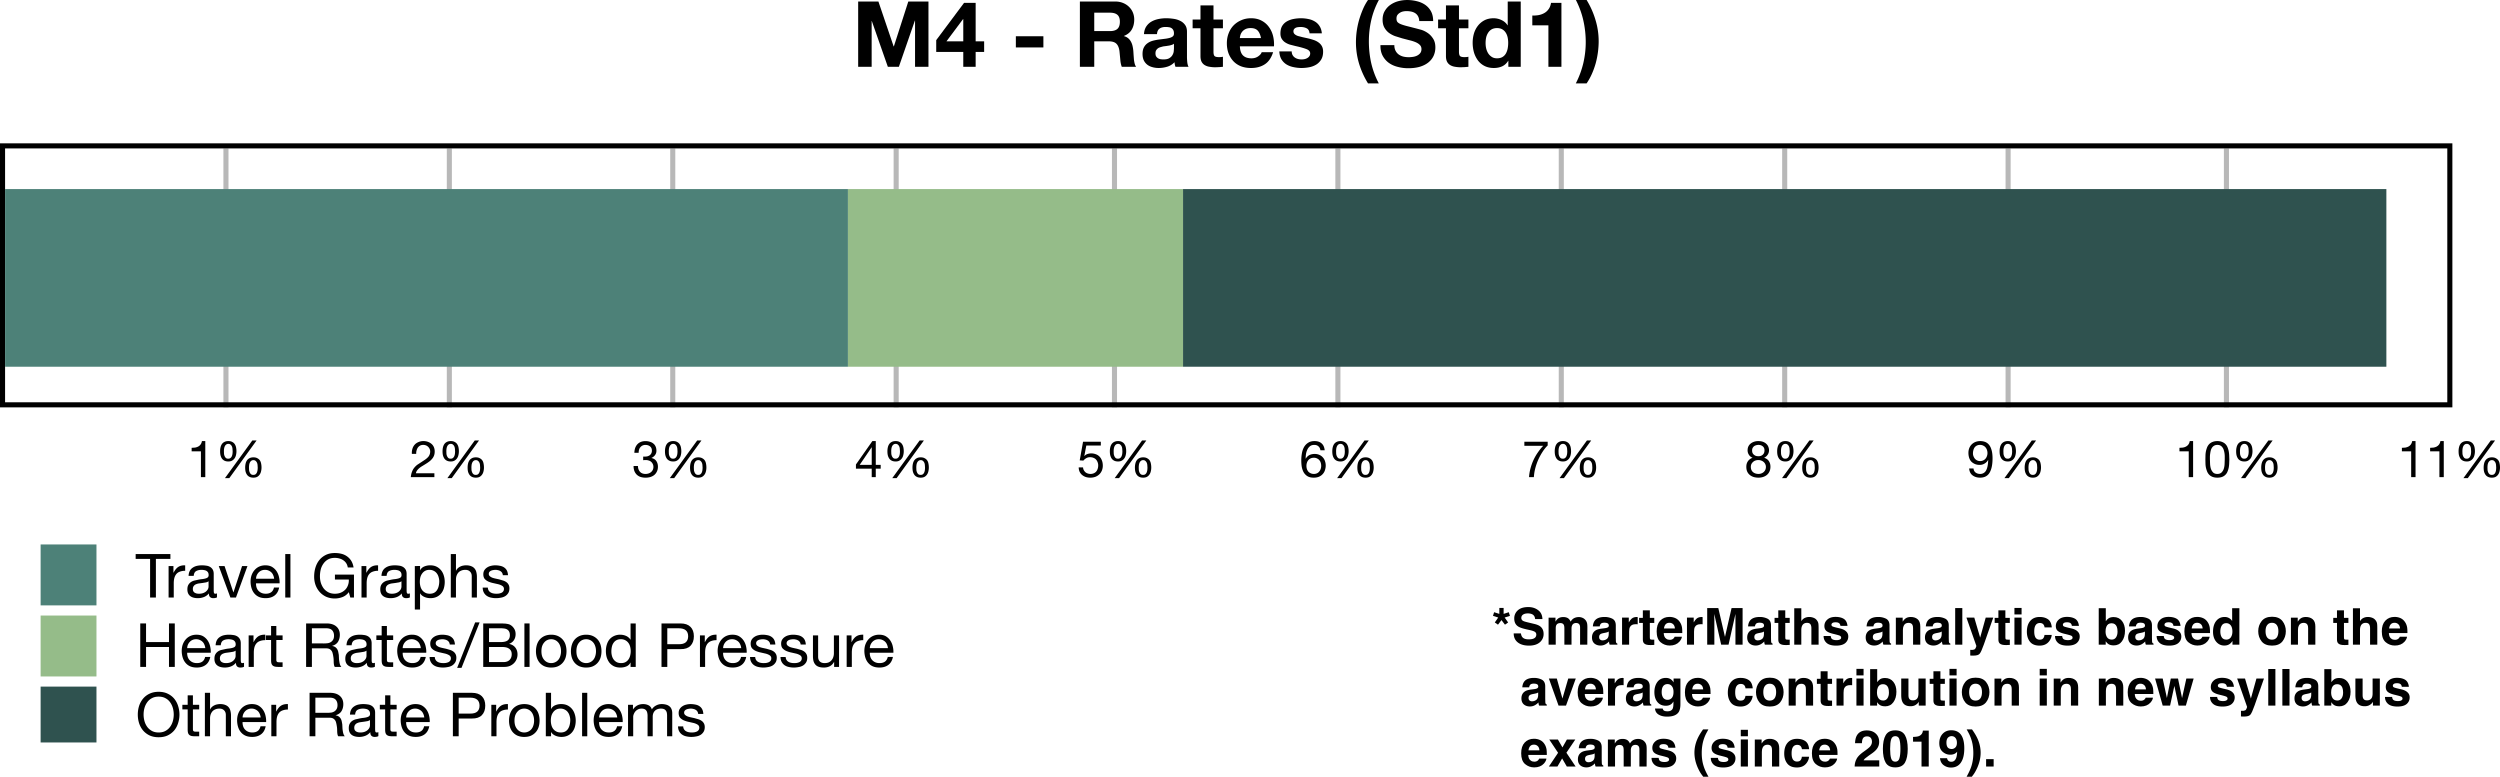 <svg xmlns="http://www.w3.org/2000/svg" width="656.507" height="203.979" viewBox="0 0 492.38 152.984" xmlns:v="https://vecta.io/nano"><style><![CDATA[.B{clip-rule:nonzero}.C{fill-rule:nonzero}.D{fill-opacity:1}]]></style><defs><path d="M2.875-7.609V0h1.141v-7.609h2.859v-.953H.031v.953zm0 0" id="A"/><path d="M6.266-.031c-.18.102-.422.156-.734.156-.262 0-.469-.074-.625-.219s-.234-.383-.234-.719c-.281.336-.609.574-.984.719S2.91.125 2.484.125c-.281 0-.547-.031-.797-.094s-.469-.16-.656-.297S.695-.578.594-.797.438-1.281.438-1.594c0-.352.055-.641.172-.859A1.65 1.65 0 0 1 1.078-3c.195-.145.422-.254.672-.328l.781-.172c.281-.062.547-.102.797-.125.25-.031.469-.07.656-.125.195-.051.352-.125.469-.219.113-.102.172-.254.172-.453 0-.219-.043-.395-.125-.531a.93.93 0 0 0-.328-.312 1.43 1.43 0 0 0-.453-.141c-.156-.031-.32-.047-.484-.047-.43 0-.789.086-1.078.25-.281.168-.437.48-.469.938H.672c.02-.383.098-.707.234-.969a1.7 1.7 0 0 1 .578-.641c.238-.164.508-.285.813-.359.313-.07.645-.109 1-.109a5.82 5.82 0 0 1 .828.063c.281.031.531.109.75.234.227.125.41.305.547.531.133.219.203.512.203.875v3.188c0 .242.016.418.047.531s.125.172.281.172c.082 0 .188-.02.313-.062zM4.609-3.203a1.38 1.38 0 0 1-.5.219l-.656.109-.703.094a2.33 2.33 0 0 0-.625.172c-.18.074-.324.188-.437.344-.117.148-.172.344-.172.594 0 .168.031.313.094.438.07.117.16.211.266.281a1.8 1.8 0 0 0 .375.156c.145.031.301.047.469.047.332 0 .617-.047.859-.141s.43-.207.578-.344c.156-.145.27-.297.344-.453a1.2 1.2 0 0 0 .109-.469zm0 0" id="B"/><path d="M.797-8.562V0h1.031v-.828h.016c.113.188.254.344.422.469.164.117.336.211.516.281a2.75 2.75 0 0 0 .563.156c.188.031.359.047.516.047.469 0 .879-.086 1.234-.25a2.53 2.53 0 0 0 .891-.687c.238-.289.414-.629.531-1.016.113-.395.172-.812.172-1.25 0-.445-.062-.863-.187-1.25-.117-.395-.293-.738-.531-1.031a2.71 2.71 0 0 0-.891-.719c-.355-.176-.773-.266-1.25-.266a2.97 2.97 0 0 0-1.187.234c-.367.156-.633.406-.797.75h-.016v-3.203zm4.813 5.406c0 .305-.039.602-.109.891-.062.281-.168.539-.312.766-.137.23-.324.414-.562.547s-.531.203-.875.203c-.355 0-.656-.066-.906-.203a1.79 1.79 0 0 1-.609-.516c-.156-.219-.273-.469-.344-.75-.074-.289-.109-.586-.109-.891 0-.289.031-.57.094-.844.07-.281.188-.531.344-.75a1.77 1.77 0 0 1 .594-.547c.238-.133.531-.203.875-.203.32 0 .602.07.844.203a1.63 1.63 0 0 1 .609.516c.156.211.27.453.344.734a2.92 2.92 0 0 1 .125.844zm0 0" id="C"/><path d="M.828-8.562V0h1.016v-8.562zm0 0" id="D"/><path d="M5.078-3.703H1.516a1.93 1.93 0 0 1 .141-.672c.094-.207.211-.391.359-.547a1.71 1.71 0 0 1 .547-.391 1.8 1.8 0 0 1 .719-.141c.258 0 .492.047.703.141.219.094.406.219.563.375s.273.344.359.563c.094.211.148.434.172.672zm.984 1.734H5.047c-.086.406-.266.715-.547.922-.273.199-.625.297-1.062.297-.336 0-.625-.055-.875-.172a1.83 1.83 0 0 1-.609-.453c-.156-.187-.273-.398-.344-.641a2.36 2.36 0 0 1-.094-.781h4.641a4.37 4.37 0 0 0-.109-1.187 3.39 3.39 0 0 0-.453-1.141c-.219-.352-.512-.645-.875-.875s-.824-.344-1.375-.344c-.418 0-.809.078-1.172.234a2.66 2.66 0 0 0-.922.672c-.262.293-.465.637-.609 1.031-.137.387-.203.813-.203 1.281.008.48.078.918.203 1.313s.313.742.563 1.031a2.49 2.49 0 0 0 .906.672c.363.156.797.234 1.297.234.707 0 1.289-.172 1.75-.516.469-.352.77-.879.906-1.578zm0 0" id="E"/><path d="M.734-6.203V0H1.75v-2.766c0-.395.035-.742.109-1.047.082-.312.211-.578.391-.797a1.55 1.55 0 0 1 .703-.484A2.88 2.88 0 0 1 4-5.266v-1.078c-.555-.02-1.012.09-1.375.328-.355.242-.656.617-.906 1.125h-.031v-1.312zm0 0" id="F"/><path d="M3.563 0l2.266-6.203H4.766L3.078-1.031h-.031L1.313-6.203H.172L2.469 0zm0 0" id="G"/><path d="M7.344-1.062L7.641 0h.719v-4.516h-3.75v.969h2.734c.02.387-.031.75-.156 1.094-.117.344-.293.641-.531.891a2.61 2.61 0 0 1-.875.594c-.344.148-.742.219-1.187.219-.48 0-.902-.094-1.266-.281s-.672-.437-.922-.75c-.242-.32-.43-.687-.562-1.094a4.47 4.47 0 0 1-.187-1.297 5.72 5.72 0 0 1 .156-1.344 3.41 3.41 0 0 1 .531-1.156A2.75 2.75 0 0 1 3.25-7.5c.375-.207.82-.312 1.344-.312.32 0 .625.043.906.125.281.074.531.188.75.344a1.99 1.99 0 0 1 .578.578c.156.23.258.512.313.844h1.141c-.086-.508-.234-.941-.453-1.297a3.06 3.06 0 0 0-.812-.875 3.18 3.18 0 0 0-1.109-.516c-.406-.102-.844-.156-1.312-.156-.68 0-1.273.125-1.781.375s-.937.59-1.281 1.016c-.336.418-.59.914-.766 1.484-.168.563-.25 1.156-.25 1.781A4.88 4.88 0 0 0 .781-2.5c.188.523.457.984.813 1.391.352.398.781.715 1.281.953a4.18 4.18 0 0 0 1.719.344c.508 0 1.008-.094 1.5-.281.5-.195.914-.52 1.25-.969zm0 0" id="H"/><path d="M.797-6.203v8.563h1.031V-.828h.016c.113.188.254.344.422.469.164.117.336.211.516.281a2.75 2.75 0 0 0 .563.156c.188.031.359.047.516.047.469 0 .879-.086 1.234-.25a2.53 2.53 0 0 0 .891-.687c.238-.289.414-.629.531-1.016.113-.395.172-.812.172-1.25 0-.445-.062-.863-.187-1.25-.117-.395-.293-.738-.531-1.031a2.71 2.71 0 0 0-.891-.719c-.355-.176-.773-.266-1.25-.266a2.97 2.97 0 0 0-1.187.234c-.367.156-.633.406-.797.75h-.016v-.844zm4.813 3.047c0 .305-.039.602-.109.891-.062.281-.168.539-.312.766-.137.23-.324.414-.562.547s-.531.203-.875.203c-.355 0-.656-.066-.906-.203a1.79 1.79 0 0 1-.609-.516c-.156-.219-.273-.469-.344-.75-.074-.289-.109-.586-.109-.891 0-.289.031-.57.094-.844.07-.281.188-.531.344-.75a1.77 1.77 0 0 1 .594-.547c.238-.133.531-.203.875-.203.32 0 .602.07.844.203a1.63 1.63 0 0 1 .609.516c.156.211.27.453.344.734a2.92 2.92 0 0 1 .125.844zm0 0" id="I"/><path d="M.766-8.562V0h1.016v-3.5c0-.281.035-.535.109-.766.082-.238.195-.445.344-.625.156-.176.348-.312.578-.406.227-.102.5-.156.813-.156.395 0 .703.117.922.344.227.219.344.523.344.906V0h1.016v-4.078c0-.332-.039-.633-.109-.906a1.69 1.69 0 0 0-.344-.719c-.168-.207-.391-.363-.672-.469-.273-.113-.609-.172-1.016-.172-.187 0-.383.023-.578.063-.187.031-.375.094-.562.188a1.96 1.96 0 0 0-.484.328c-.137.125-.246.281-.328.469h-.031v-3.266zm0 0" id="J"/><path d="M1.391-1.953H.375c.008.387.086.715.234.984.145.262.336.477.578.641s.516.281.828.344A4.47 4.47 0 0 0 3 .125a4.77 4.77 0 0 0 .938-.094 2.41 2.41 0 0 0 .859-.297 1.89 1.89 0 0 0 .609-.609c.156-.25.234-.562.234-.937 0-.289-.059-.535-.172-.734-.117-.207-.266-.375-.453-.5a2.22 2.22 0 0 0-.656-.312l-.75-.219-.719-.156c-.242-.051-.461-.113-.656-.187-.187-.082-.344-.18-.469-.297a.56.56 0 0 1-.187-.437c0-.156.039-.285.125-.391s.188-.18.313-.234a1.4 1.4 0 0 1 .422-.125c.156-.031.313-.047.469-.047a2.01 2.01 0 0 1 .484.063 1.38 1.38 0 0 1 .453.172c.145.086.258.195.344.328.082.125.133.289.156.484h1.016c-.023-.375-.102-.687-.234-.937s-.32-.445-.547-.594c-.23-.156-.496-.258-.797-.312a4.66 4.66 0 0 0-.969-.094 3.4 3.4 0 0 0-.828.109 2.21 2.21 0 0 0-.734.313 1.74 1.74 0 0 0-.547.547C.566-5.156.5-4.891.5-4.578c0 .398.098.711.297.938.207.219.457.391.75.516a5.18 5.18 0 0 0 .984.297l.969.219c.301.086.551.195.75.328a.67.67 0 0 1 .313.594c0 .199-.055.359-.156.484-.094.125-.215.219-.359.281a2.26 2.26 0 0 1-.484.141c-.18.023-.344.031-.5.031a2.83 2.83 0 0 1-.609-.062c-.199-.039-.375-.109-.531-.203s-.281-.219-.375-.375-.148-.344-.156-.562zm0 0" id="K"/><path d="M.938-8.562V0h1.141v-3.922h4.516V0h1.141v-8.562H6.594v3.672H2.078v-3.672zm0 0" id="L"/><path d="M2.188-6.203v-1.859H1.156v1.859H.109v.906h1.047v3.938c0 .293.023.527.078.703A.86.86 0 0 0 1.5-.25a1.17 1.17 0 0 0 .469.203A4.14 4.14 0 0 0 2.641 0h.781v-.906h-.469a3.63 3.63 0 0 1-.391-.016C2.457-.93 2.379-.957 2.328-1s-.09-.094-.109-.156c-.023-.07-.031-.172-.031-.297v-3.844h1.234v-.906zm0 0" id="M"/><path d="M.938-8.562V0h1.141v-3.656h2.781c.281 0 .504.043.672.125a1.16 1.16 0 0 1 .406.344 1.28 1.28 0 0 1 .219.484c.051.188.094.387.125.594a4.95 4.95 0 0 1 .078.641l.016.594c.008.188.031.359.063.516s.082.277.156.359h1.281c-.125-.145-.219-.312-.281-.5-.055-.187-.094-.383-.125-.594a5.55 5.55 0 0 1-.062-.625l-.031-.641-.109-.594c-.043-.195-.109-.375-.203-.531a1.42 1.42 0 0 0-.375-.406c-.156-.113-.359-.191-.609-.234v-.031c.52-.145.898-.41 1.141-.797.238-.395.359-.852.359-1.375 0-.695-.234-1.242-.703-1.641-.461-.395-1.094-.594-1.906-.594zm3.516 3.938H2.078v-2.984h2.828c.539 0 .93.137 1.172.406s.359.625.359 1.063c0 .313-.059.57-.172.766-.105.188-.25.344-.437.469a1.6 1.6 0 0 1-.625.234c-.242.031-.492.047-.75.047zm0 0" id="N"/><path d="M3.344-8.766L-.203.188h.859l3.563-8.953zm0 0" id="O"/><path d="M2.078-4.891v-2.719h2.281a4.98 4.98 0 0 1 .703.047c.219.023.41.086.578.188.164.094.297.23.391.406.102.18.156.418.156.719 0 .461-.148.805-.437 1.031-.281.219-.746.328-1.391.328zM.938-8.562V0h4.141c.426 0 .801-.066 1.125-.203.32-.145.594-.332.813-.562s.383-.488.5-.781.172-.594.172-.906c0-.531-.141-.977-.422-1.344-.281-.375-.687-.617-1.219-.734v-.016c.406-.156.719-.398.938-.734s.328-.727.328-1.187c0-.426-.102-.785-.297-1.078-.187-.301-.422-.535-.703-.703-.125-.082-.281-.145-.469-.187a5.77 5.77 0 0 0-.578-.094l-.641-.031h-.578zM2.078-.953v-2.969h2.609a3.91 3.91 0 0 1 .688.063c.227.043.426.121.594.234.176.105.316.25.422.438.102.18.156.406.156.688 0 .48-.148.859-.437 1.141-.281.273-.672.406-1.172.406zm0 0" id="P"/><path d="M1.516-3.094c0-.375.047-.707.141-1 .102-.289.242-.535.422-.734a1.75 1.75 0 0 1 .609-.469c.238-.102.488-.156.75-.156a1.84 1.84 0 0 1 .75.156 1.77 1.77 0 0 1 .625.469c.176.199.313.445.406.734.102.293.156.625.156 1a3.02 3.02 0 0 1-.156 1 1.99 1.99 0 0 1-.406.734 1.77 1.77 0 0 1-.625.453 1.78 1.78 0 0 1-.75.156 1.83 1.83 0 0 1-.75-.156c-.23-.102-.434-.254-.609-.453s-.32-.441-.422-.734c-.094-.289-.141-.625-.141-1zm-1.078 0c0 .461.063.887.188 1.281.125.387.313.727.563 1.016a2.69 2.69 0 0 0 .953.688 3.41 3.41 0 0 0 1.297.234c.5 0 .93-.078 1.297-.234.375-.164.691-.395.953-.687a2.81 2.81 0 0 0 .578-1.016c.125-.395.188-.82.188-1.281a4.25 4.25 0 0 0-.187-1.281c-.125-.395-.32-.738-.578-1.031a2.83 2.83 0 0 0-.953-.687c-.367-.164-.797-.25-1.297-.25-.48 0-.914.086-1.297.25a2.79 2.79 0 0 0-.953.688c-.25.293-.437.637-.562 1.031a4.25 4.25 0 0 0-.187 1.281zm0 0" id="Q"/><path d="M1.516-3.047c0-.301.031-.598.094-.891s.164-.547.313-.766A1.62 1.62 0 0 1 2.5-5.25c.238-.133.531-.203.875-.203a1.83 1.83 0 0 1 .891.203c.25.137.453.313.609.531.156.211.27.461.344.75.07.281.109.574.109.875 0 .293-.039.578-.109.859-.062.273-.172.523-.328.75a1.68 1.68 0 0 1-.578.531c-.242.137-.531.203-.875.203-.336 0-.625-.062-.875-.187a1.81 1.81 0 0 1-.594-.516 2.19 2.19 0 0 1-.344-.734c-.074-.281-.109-.566-.109-.859zM6.313 0v-8.562H5.297v3.188h-.031c-.117-.187-.258-.344-.422-.469a1.99 1.99 0 0 0-.516-.297c-.18-.07-.359-.125-.547-.156s-.359-.047-.516-.047a2.84 2.84 0 0 0-1.25.266 2.55 2.55 0 0 0-.891.688c-.23.293-.402.637-.516 1.031-.117.387-.172.797-.172 1.234 0 .449.055.871.172 1.266.125.387.301.73.531 1.031.238.293.535.527.891.703.352.164.77.25 1.25.25.438 0 .832-.074 1.188-.219.363-.156.629-.406.797-.75h.031V0zm0 0" id="R"/><path d="M2.078-4.469v-3.141h2.234c.645 0 1.117.137 1.422.406s.453.664.453 1.172-.152.902-.453 1.172-.777.402-1.422.391zM.938-8.562V0h1.141v-3.5h2.609c.863.012 1.516-.207 1.953-.656.445-.457.672-1.082.672-1.875 0-.801-.227-1.422-.672-1.859-.437-.445-1.09-.672-1.953-.672zm0 0" id="S"/><path d="M5.906 0v-6.203H4.891v3.5a2.39 2.39 0 0 1-.125.781c-.074.23-.187.434-.344.609-.148.18-.336.32-.562.422-.23.094-.5.141-.812.141-.398 0-.711-.109-.937-.328-.219-.227-.328-.535-.328-.922v-4.203H.766v4.078c0 .336.031.641.094.922a1.86 1.86 0 0 0 .359.719c.164.199.383.352.656.453.281.102.625.156 1.031.156.457 0 .852-.09 1.188-.266s.609-.457.828-.844h.016V0zm0 0" id="T"/><path d="M1.594-4.281c0-.437.055-.863.172-1.281a3.47 3.47 0 0 1 .531-1.125 2.57 2.57 0 0 1 .922-.812c.375-.207.82-.312 1.344-.312s.969.105 1.344.313a2.6 2.6 0 0 1 .922.813c.238.336.414.711.531 1.125a4.87 4.87 0 0 1 .172 1.281A4.96 4.96 0 0 1 7.359-3c-.117.418-.293.793-.531 1.125a2.76 2.76 0 0 1-.922.813c-.375.211-.824.313-1.344.313s-.969-.102-1.344-.312-.684-.477-.922-.812S1.879-2.582 1.766-3c-.117-.426-.172-.852-.172-1.281zm-1.141 0a5.64 5.64 0 0 0 .25 1.688c.176.543.438 1.023.781 1.438.344.406.77.734 1.281.984.52.238 1.117.359 1.797.359s1.27-.121 1.781-.359c.508-.25.938-.578 1.281-.984.344-.414.598-.895.766-1.437a5.41 5.41 0 0 0 .266-1.687c0-.582-.09-1.145-.266-1.687a4.21 4.21 0 0 0-.766-1.437c-.344-.414-.773-.742-1.281-.984-.512-.25-1.105-.375-1.781-.375s-1.277.125-1.797.375a3.69 3.69 0 0 0-1.281.984 4.38 4.38 0 0 0-.781 1.438c-.168.543-.25 1.105-.25 1.688zm0 0" id="U"/><path d="M.766-6.203V0h1.016v-3.859c0-.125.031-.273.094-.453a1.97 1.97 0 0 1 .281-.516c.133-.176.305-.32.516-.437.219-.125.473-.187.766-.187.238 0 .43.039.578.109.145.063.258.156.344.281a1.05 1.05 0 0 1 .188.438 2.48 2.48 0 0 1 .063.563V0h1.016v-3.859c0-.477.141-.863.422-1.156.289-.289.691-.437 1.203-.437.25 0 .453.039.609.109s.273.172.359.297a1.05 1.05 0 0 1 .188.438c.031.168.047.352.047.547V0h1.016v-4.547c0-.32-.055-.598-.156-.828-.094-.227-.234-.41-.422-.547-.18-.145-.391-.25-.641-.312a3.11 3.11 0 0 0-.844-.109 2.31 2.31 0 0 0-1.125.281 2.11 2.11 0 0 0-.828.766c-.125-.383-.344-.656-.656-.812s-.664-.234-1.047-.234c-.867 0-1.531.352-2 1.047h-.016v-.906zm0 0" id="V"/><path d="M2.188-4.047v.719a3.99 3.99 0 0 1 .5-.031c.219 0 .414.031.594.094.188.055.344.137.469.25.133.117.242.262.328.438.082.168.125.359.125.578 0 .211-.043.402-.125.578-.086.168-.199.313-.344.438a1.42 1.42 0 0 1-.484.266 1.87 1.87 0 0 1-.594.094c-.48 0-.852-.145-1.109-.437-.25-.289-.383-.664-.391-1.125H.297a2.86 2.86 0 0 0 .156.984c.113.281.27.523.469.719.207.199.457.352.75.453.301.094.629.141.984.141.332 0 .645-.043.938-.125.301-.094.563-.227.781-.406a1.97 1.97 0 0 0 .516-.687c.133-.27.203-.582.203-.937 0-.426-.105-.797-.312-1.109s-.531-.516-.969-.609v-.016a1.79 1.79 0 0 0 .703-.547 1.39 1.39 0 0 0 .281-.859c0-.332-.059-.617-.172-.859a1.45 1.45 0 0 0-.453-.578c-.187-.156-.418-.27-.687-.344-.262-.082-.543-.125-.844-.125-.355 0-.668.059-.937.172s-.496.273-.672.469-.32.438-.422.719a3.18 3.18 0 0 0-.156.938h.844c0-.207.023-.406.078-.594a1.22 1.22 0 0 1 .25-.484 1.25 1.25 0 0 1 .422-.344 1.32 1.32 0 0 1 .594-.125c.363 0 .664.102.906.297.238.188.359.469.359.844 0 .188-.039.355-.109.5a1.12 1.12 0 0 1-.297.375c-.125.094-.273.168-.437.219a2.07 2.07 0 0 1-.516.063h-.172-.109-.078zm0 0" id="W"/><path d="M1.547-5.25c0-.176.031-.332.094-.469.07-.133.16-.25.266-.344.113-.094.25-.16.406-.203.156-.051.316-.078.484-.078.344 0 .625.094.844.281.227.18.344.449.344.813s-.117.648-.344.844c-.219.199-.496.297-.828.297-.18 0-.344-.02-.5-.062a1.23 1.23 0 0 1-.391-.219 1.05 1.05 0 0 1-.281-.344c-.062-.145-.094-.316-.094-.516zm-.891-.031c0 .324.086.621.266.891a1.42 1.42 0 0 0 .719.578c-.398.148-.703.375-.922.688-.211.305-.312.664-.312 1.078 0 .367.055.684.172.953a1.81 1.81 0 0 0 .516.672c.219.18.473.313.766.406.289.082.609.125.953.125a2.86 2.86 0 0 0 .906-.141 2.17 2.17 0 0 0 .75-.406 1.88 1.88 0 0 0 .5-.672c.125-.27.188-.582.188-.937 0-.437-.105-.805-.312-1.109-.199-.301-.512-.52-.937-.656a1.7 1.7 0 0 0 .703-.594 1.52 1.52 0 0 0 .266-.875c0-.227-.043-.445-.125-.656-.074-.219-.199-.41-.375-.578-.168-.176-.387-.316-.656-.422s-.602-.156-.984-.156a2.54 2.54 0 0 0-.797.125 2.22 2.22 0 0 0-.672.359 1.65 1.65 0 0 0-.453.563c-.105.219-.156.477-.156.766zM1.297-2c0-.207.035-.395.109-.562.082-.164.191-.305.328-.422.133-.125.289-.219.469-.281.188-.062.383-.094.594-.094.195 0 .383.039.563.109.176.063.332.156.469.281a1.24 1.24 0 0 1 .313.422c.082.168.125.344.125.531 0 .211-.039.398-.109.563a1.34 1.34 0 0 1-.312.438c-.125.117-.277.211-.453.281s-.371.109-.578.109c-.437 0-.805-.117-1.094-.359-.281-.25-.422-.586-.422-1.016zm0 0" id="X"/><path d="M1.672-5.078a3.47 3.47 0 0 1 .031-.484 1.73 1.73 0 0 1 .125-.469.91.91 0 0 1 .266-.359c.113-.102.266-.156.453-.156s.332.055.438.156a.95.95 0 0 1 .266.359c.063.148.098.305.109.469l.031.469c0 .156-.012.324-.031.5a1.8 1.8 0 0 1-.125.469.92.92 0 0 1-.266.359c-.117.094-.266.141-.453.141s-.34-.047-.453-.141c-.105-.102-.187-.223-.25-.359a1.66 1.66 0 0 1-.125-.469l-.016-.484zm-.75.016c0 .273.023.527.078.766.063.242.156.453.281.641a1.26 1.26 0 0 0 .5.422c.207.105.461.156.766.156.289 0 .535-.055.734-.172a1.49 1.49 0 0 0 .484-.437 1.76 1.76 0 0 0 .281-.641c.063-.25.094-.504.094-.766 0-.27-.027-.523-.078-.766a1.76 1.76 0 0 0-.266-.641c-.117-.176-.277-.316-.484-.422-.199-.113-.453-.172-.766-.172s-.574.059-.781.172c-.211.105-.375.25-.5.438s-.215.406-.266.656c-.055.242-.078.496-.078.766zm5.688 3.188a3.47 3.47 0 0 1 .031-.484 1.53 1.53 0 0 1 .125-.469.91.91 0 0 1 .266-.359c.113-.102.266-.156.453-.156s.332.055.438.156a.95.95 0 0 1 .266.359c.063.137.098.293.109.469l.031.469c0 .156-.012.324-.031.5a1.8 1.8 0 0 1-.125.469.92.92 0 0 1-.266.359c-.117.086-.266.125-.453.125S7.113-.484 7-.578a.97.97 0 0 1-.25-.359 1.66 1.66 0 0 1-.125-.469l-.016-.469zm-.75.016c0 .273.023.527.078.766a1.87 1.87 0 0 0 .281.625 1.26 1.26 0 0 0 .5.422c.207.102.461.156.766.156.289 0 .535-.055.734-.156a1.49 1.49 0 0 0 .484-.437 1.76 1.76 0 0 0 .281-.641c.063-.25.094-.504.094-.766 0-.27-.027-.523-.078-.766-.043-.25-.125-.461-.25-.641s-.293-.316-.5-.422c-.199-.113-.453-.172-.766-.172s-.574.059-.781.172c-.199.105-.367.25-.5.438-.125.188-.215.406-.266.656-.055.242-.078.496-.078.766zm1.406-5.359L1.875.203h.859l5.375-7.422zm0 0" id="Y"/><path d="M3.563 0v-7.094h-.656c-.043.273-.133.496-.266.672-.125.168-.281.305-.469.406-.18.094-.383.164-.609.203-.219.031-.449.047-.687.047v.688h1.828V0zm0 0" id="Z"/><path d="M4.703-6.219v-.75h-3.5L.547-3.297l.719.047c.164-.195.359-.359.578-.484s.469-.187.75-.187c.238 0 .457.043.656.125.195.074.363.184.5.328a1.64 1.64 0 0 1 .313.516 1.67 1.67 0 0 1 .125.641c0 .281-.043.527-.125.734a1.52 1.52 0 0 1-.312.531c-.137.137-.297.242-.484.313s-.383.109-.578.109a1.71 1.71 0 0 1-.578-.094 1.38 1.38 0 0 1-.469-.266 1.74 1.74 0 0 1-.312-.422c-.074-.156-.117-.32-.125-.5H.344c.008.313.07.602.188.859.125.25.289.465.5.641a2.32 2.32 0 0 0 .719.391 2.93 2.93 0 0 0 .859.125 2.83 2.83 0 0 0 1.078-.187c.313-.133.57-.312.781-.531a2.21 2.21 0 0 0 .469-.75c.102-.289.156-.582.156-.875 0-.406-.062-.758-.187-1.062-.117-.312-.277-.566-.484-.766-.211-.207-.453-.359-.734-.453-.281-.102-.578-.156-.891-.156a2.34 2.34 0 0 0-.734.125 1.28 1.28 0 0 0-.578.391l-.031-.031.391-2.031zm0 0" id="a"/><path d="M3.391-2.406H1.016l2.359-3.469h.016zm.797 0v-4.687h-.672L.281-2.484v.828h3.109V0h.797v-1.656h.969v-.75zm0 0" id="b"/><path d="M1.313-3.484v-.578a5.74 5.74 0 0 1 .063-.625c.031-.219.07-.426.125-.625a1.86 1.86 0 0 1 .25-.516c.113-.156.254-.281.422-.375s.367-.141.609-.141.441.047.609.141.301.219.406.375a1.51 1.51 0 0 1 .25.516 3.94 3.94 0 0 1 .141.625c.031.211.047.418.047.625v.578l-.031.891c-.012.336-.062.648-.156.938a1.74 1.74 0 0 1-.437.734c-.199.199-.477.297-.828.297-.367 0-.648-.098-.844-.297-.199-.207-.344-.453-.437-.734-.086-.289-.137-.602-.156-.937l-.031-.891zm-.891 0l.016.813c.008.281.039.559.094.828.063.262.141.512.234.75.102.242.238.449.406.625.176.18.395.32.656.422.27.102.586.156.953.156.375 0 .691-.055.953-.156a1.73 1.73 0 0 0 .641-.422c.176-.176.313-.383.406-.625a3.99 3.99 0 0 0 .234-.75c.051-.27.082-.547.094-.828l.031-.812-.031-.797a5.84 5.84 0 0 0-.094-.828c-.055-.27-.133-.523-.234-.766a1.86 1.86 0 0 0-.406-.625c-.168-.176-.387-.316-.656-.422-.262-.113-.574-.172-.937-.172s-.684.059-.953.172a1.94 1.94 0 0 0-.656.422 2.13 2.13 0 0 0-.406.625c-.094.242-.172.496-.234.766a4.89 4.89 0 0 0-.094.828l-.016.797zm0 0" id="c"/><path d="M5.094-6.234v-.734H.5v.797h3.719c-.375.398-.727.828-1.047 1.297-.324.461-.609.953-.859 1.484-.242.523-.437 1.07-.594 1.641-.156.563-.258 1.148-.297 1.75h.953a8.99 8.99 0 0 1 .266-1.703c.156-.594.352-1.164.594-1.719.25-.551.531-1.066.844-1.547.313-.488.648-.91 1.016-1.266zm0 0" id="d"/><path d="M.438-4.578h.859a2.08 2.08 0 0 1 .063-.641 1.9 1.9 0 0 1 .234-.562c.113-.164.258-.301.438-.406s.391-.156.641-.156c.188 0 .363.031.531.094a1.23 1.23 0 0 1 .422.266 1.33 1.33 0 0 1 .297.406c.082.156.125.328.125.516 0 .25-.043.469-.125.656a1.51 1.51 0 0 1-.344.516 3.57 3.57 0 0 1-.562.469l-.781.516-.719.469c-.219.168-.422.367-.609.594-.18.219-.324.48-.437.781C.352-.77.273-.414.234 0h4.641v-.75H1.234c.039-.219.125-.41.25-.578.133-.176.289-.336.469-.484a5.33 5.33 0 0 1 .609-.406l.656-.406c.219-.133.43-.281.641-.437a3.28 3.28 0 0 0 .547-.516c.164-.187.297-.398.391-.641s.141-.516.141-.828c0-.332-.059-.625-.172-.875a1.73 1.73 0 0 0-.484-.641 2.27 2.27 0 0 0-.703-.391c-.262-.094-.547-.141-.859-.141a2.38 2.38 0 0 0-1 .203c-.293.125-.539.297-.734.516s-.344.484-.437.797c-.094.305-.133.637-.109 1zm0 0" id="e"/><path d="M4.141-5.281h.844c-.055-.582-.25-1.031-.594-1.344s-.812-.469-1.406-.469c-.5 0-.918.109-1.25.328-.336.211-.605.492-.812.844-.199.355-.34.762-.422 1.219s-.125.93-.125 1.406c0 .375.023.766.078 1.172.063.398.176.762.344 1.094a2.24 2.24 0 0 0 .75.828c.32.207.742.313 1.266.313.445 0 .82-.074 1.125-.219.313-.156.555-.348.734-.578a1.98 1.98 0 0 0 .391-.766c.082-.281.125-.551.125-.812a2.66 2.66 0 0 0-.156-.906c-.094-.281-.234-.52-.422-.719-.18-.207-.402-.367-.672-.484-.273-.125-.578-.187-.922-.187-.387 0-.73.074-1.031.219-.293.148-.539.387-.734.719l-.016-.031c0-.27.02-.562.063-.875a3.4 3.4 0 0 1 .266-.875c.125-.27.297-.492.516-.672s.508-.266.875-.266c.332 0 .602.102.813.297.207.188.332.445.375.766zM2.859-3.812c.238 0 .445.047.625.141.188.086.336.199.453.344a1.21 1.21 0 0 1 .266.5 2.07 2.07 0 0 1 .094.625 1.79 1.79 0 0 1-.109.609c-.062.188-.156.355-.281.5-.117.148-.262.262-.437.344s-.383.125-.609.125-.437-.039-.625-.125-.344-.191-.469-.328c-.117-.145-.211-.312-.281-.5a2.05 2.05 0 0 1-.094-.625 1.98 1.98 0 0 1 .094-.625 1.5 1.5 0 0 1 .281-.516c.125-.145.273-.258.453-.344.188-.082.398-.125.641-.125zm0 0" id="f"/><path d="M1.344-1.703H.484c.051.605.273 1.059.672 1.359s.891.453 1.484.453c.863 0 1.488-.328 1.875-.984s.578-1.598.578-2.828c0-.664-.07-1.219-.203-1.656-.125-.437-.297-.781-.516-1.031a1.82 1.82 0 0 0-.766-.547c-.293-.102-.605-.156-.937-.156a2.6 2.6 0 0 0-.953.172c-.281.117-.527.277-.734.484-.199.199-.355.438-.469.719s-.172.594-.172.938.047.668.141.969c.094.293.234.543.422.75.195.199.438.359.719.484.281.117.598.172.953.172.344 0 .66-.086.953-.266a1.74 1.74 0 0 0 .688-.719l.016.016c-.023.93-.164 1.621-.422 2.078a1.27 1.27 0 0 1-1.172.672c-.344 0-.641-.094-.891-.281-.242-.187-.375-.453-.406-.797zm2.75-3.016a1.67 1.67 0 0 1-.109.594c-.062.188-.156.355-.281.5a1.26 1.26 0 0 1-.469.344c-.18.086-.375.125-.594.125-.211 0-.402-.039-.578-.125-.168-.082-.312-.191-.437-.328a1.81 1.81 0 0 1-.281-.484c-.074-.187-.109-.375-.109-.562 0-.219.023-.426.078-.625a1.69 1.69 0 0 1 .234-.547c.113-.156.258-.281.438-.375a1.35 1.35 0 0 1 .641-.141c.238 0 .445.047.625.141.188.086.344.203.469.359A1.5 1.5 0 0 1 4-5.328c.063.188.094.391.094.609zm0 0" id="g"/><path d="M1.234-12.859V0h2.656v-9.016h.031L7.078 0H9.25l3.156-9.109h.031V0h2.641v-12.859h-3.969L8.266-4.016h-.047l-3-8.844zm0 0" id="h"/><path d="M5.609-9.391v4.375H2.297l3.266-4.375zm0 6.469V0h2.438v-2.922h1.672v-2.094H8.047v-7.578H5.766L.281-5.25v2.328zm0 0" id="i"/><path d="M.953-6.016v2.203h5.422v-2.203zm0 0" id="j"/><path d="M4.063-7.031v-3.625h3.094c.656 0 1.145.141 1.469.422s.484.734.484 1.359c0 .648-.164 1.117-.484 1.406s-.812.438-1.469.438zm-2.828-5.828V0h2.828v-5.016h2.828c.707 0 1.219.156 1.531.469.313.305.516.793.609 1.469l.156 1.625c.039.563.141 1.047.297 1.453h2.828c-.137-.176-.234-.395-.297-.656a6.52 6.52 0 0 1-.141-.812l-.062-.844-.047-.734a6.98 6.98 0 0 0-.141-.969c-.062-.32-.168-.617-.312-.891a2.34 2.34 0 0 0-.547-.703c-.23-.195-.516-.344-.859-.437v-.031c.719-.289 1.234-.711 1.547-1.266.32-.551.484-1.207.484-1.969 0-.488-.09-.945-.266-1.375s-.434-.801-.766-1.125c-.324-.32-.719-.578-1.187-.766-.461-.187-.977-.281-1.547-.281zm0 0" id="k"/><path d="M.859-6.437c.039-.602.191-1.102.453-1.5a3.03 3.03 0 0 1 1-.953c.414-.238.879-.41 1.391-.516s1.02-.156 1.531-.156c.469 0 .941.039 1.422.109.477.063.914.195 1.313.391.395.188.719.453.969.797.258.336.391.789.391 1.359v4.844a10.82 10.82 0 0 0 .063 1.203c.051.387.133.672.25.859H7.063c-.055-.145-.094-.289-.125-.437-.031-.156-.055-.312-.062-.469-.406.43-.887.727-1.437.891S4.32.234 3.75.234c-.449 0-.867-.059-1.25-.172a2.72 2.72 0 0 1-1.016-.5 2.44 2.44 0 0 1-.672-.859C.656-1.641.578-2.051.578-2.531c0-.531.094-.969.281-1.312s.426-.613.719-.812c.289-.207.625-.363 1-.469a10.2 10.2 0 0 1 1.141-.234L4.859-5.5a6.54 6.54 0 0 0 .984-.172c.289-.07.52-.176.688-.312s.242-.336.234-.609c0-.27-.047-.484-.141-.641-.086-.164-.203-.297-.359-.391-.148-.094-.32-.148-.516-.172a4.15 4.15 0 0 0-.641-.047c-.5 0-.898.109-1.187.328-.293.211-.461.57-.5 1.078zm5.906 1.891a1.09 1.09 0 0 1-.406.219c-.156.055-.328.102-.516.141l-.594.094-.609.078-.562.156c-.187.055-.352.133-.484.234s-.25.234-.344.391c-.086.156-.125.355-.125.594 0 .23.039.422.125.578a1.21 1.21 0 0 0 .344.359c.145.094.313.164.5.203.195.031.398.047.609.047.5 0 .883-.082 1.156-.25.281-.176.484-.379.609-.609.133-.227.219-.461.25-.703l.047-.578zm0 0" id="l"/><path d="M4.219-9.312v-2.781H1.656v2.781H.109v1.719h1.547v5.484c0 .469.078.852.234 1.141a1.67 1.67 0 0 0 .641.656A2.58 2.58 0 0 0 3.469 0c.352.063.727.094 1.125.094l.766-.031L6.078 0v-1.984a1.88 1.88 0 0 1-.375.063 4.42 4.42 0 0 1-.406.016c-.437 0-.73-.07-.875-.219-.137-.145-.203-.43-.203-.859v-4.609h1.859v-1.719zm0 0" id="m"/><path d="M7.234-5.656H3.078c.008-.176.047-.379.109-.609.07-.227.188-.441.344-.641a1.91 1.91 0 0 1 .656-.516c.27-.133.609-.203 1.016-.203.625 0 1.086.168 1.391.5.313.336.523.824.641 1.469zM3.078-4.031h6.719c.039-.719-.023-1.406-.187-2.062-.168-.664-.445-1.254-.828-1.766-.375-.52-.855-.93-1.437-1.234-.586-.312-1.273-.469-2.062-.469-.711 0-1.355.133-1.937.391-.586.25-1.09.594-1.516 1.031-.418.438-.742.961-.969 1.563-.23.594-.344 1.242-.344 1.938 0 .719.109 1.383.328 1.984.227.594.547 1.109.953 1.547.406.43.898.762 1.484 1 .594.227 1.258.344 2 .344 1.051 0 1.945-.238 2.688-.719.75-.477 1.301-1.273 1.656-2.391h-2.25c-.086.281-.312.555-.687.813-.367.262-.809.391-1.328.391-.719 0-1.273-.187-1.656-.562s-.594-.973-.625-1.797zm0 0" id="n"/><path d="M2.953-3.031H.516c.031.625.172 1.148.422 1.563a3.05 3.05 0 0 0 .984 1c.406.25.867.43 1.391.531.52.113 1.047.172 1.578.172A8 8 0 0 0 6.453.078a4.02 4.02 0 0 0 1.359-.531 2.91 2.91 0 0 0 .953-.984c.25-.414.375-.93.375-1.547 0-.437-.086-.801-.25-1.094s-.391-.535-.672-.734a3.51 3.51 0 0 0-.937-.469c-.355-.125-.719-.227-1.094-.312l-1.062-.234-.922-.234c-.273-.094-.492-.211-.656-.359s-.25-.332-.25-.562c0-.187.047-.336.141-.453a.96.96 0 0 1 .344-.266 1.42 1.42 0 0 1 .469-.109 3.99 3.99 0 0 1 .469-.031c.457 0 .852.09 1.188.266.332.168.52.496.563.984h2.422c-.055-.57-.203-1.047-.453-1.422a2.69 2.69 0 0 0-.922-.906 3.78 3.78 0 0 0-1.266-.484c-.469-.102-.961-.156-1.469-.156a7.61 7.61 0 0 0-1.469.141 4.23 4.23 0 0 0-1.297.469c-.387.219-.699.523-.937.906-.23.387-.344.883-.344 1.484 0 .406.082.75.25 1.031a2.17 2.17 0 0 0 .656.703 3.77 3.77 0 0 0 .953.453l1.094.281c.914.199 1.629.398 2.141.594.508.188.766.477.766.859 0 .23-.059.418-.172.563-.105.148-.242.266-.406.359a1.67 1.67 0 0 1-.531.203c-.199.043-.391.063-.578.063a2.89 2.89 0 0 1-.734-.094 1.9 1.9 0 0 1-.609-.281c-.18-.125-.324-.285-.437-.484s-.172-.437-.172-.719zm0 0" id="o"/><path d="M5.453-13.156H3.313c-.398.574-.742 1.203-1.031 1.891s-.543 1.398-.75 2.125c-.199.73-.352 1.465-.453 2.203-.094.742-.141 1.445-.141 2.109a14.7 14.7 0 0 0 .609 4.188C1.961.723 2.551 2.023 3.313 3.266h2.125a16.59 16.59 0 0 1-1.5-4.031C3.633-2.148 3.484-3.562 3.484-5c0-1.414.156-2.812.469-4.187a15.59 15.59 0 0 1 1.5-3.969zm0 0" id="p"/><path d="M3.172-4.266H.438c-.023.793.117 1.48.422 2.063.301.574.707 1.047 1.219 1.422.508.367 1.098.633 1.766.797.664.176 1.352.266 2.063.266.875 0 1.645-.102 2.313-.297.664-.207 1.223-.492 1.672-.859s.785-.797 1.016-1.297c.227-.508.344-1.055.344-1.641 0-.719-.156-1.305-.469-1.766-.305-.469-.664-.836-1.078-1.109-.418-.281-.84-.484-1.266-.609l-1-.266-1.953-.5c-.5-.133-.891-.266-1.172-.391-.281-.133-.477-.281-.578-.437-.094-.156-.141-.359-.141-.609 0-.281.055-.508.172-.687a1.62 1.62 0 0 1 .469-.437 1.9 1.9 0 0 1 .625-.266c.227-.051.457-.078.688-.078a4.56 4.56 0 0 1 .953.094 2.23 2.23 0 0 1 .781.313c.227.148.41.344.547.594.145.25.227.57.25.953h2.734c0-.75-.141-1.383-.422-1.906a3.71 3.71 0 0 0-1.141-1.281c-.48-.332-1.031-.57-1.656-.719a7.8 7.8 0 0 0-1.922-.234c-.574 0-1.152.078-1.734.234a4.93 4.93 0 0 0-1.547.719c-.461.324-.828.73-1.109 1.219C1-10.504.859-9.93.859-9.266c0 .586.109 1.086.328 1.5a3.36 3.36 0 0 0 .875 1.047c.363.273.773.496 1.234.672l1.406.438 1.375.359c.457.105.863.23 1.219.375.363.148.656.328.875.547.227.211.344.492.344.844 0 .324-.086.59-.25.797s-.383.375-.641.5a2.79 2.79 0 0 1-.812.234c-.281.043-.547.063-.797.063-.375 0-.742-.039-1.094-.125-.344-.094-.648-.234-.906-.422a2.09 2.09 0 0 1-.609-.734c-.156-.301-.234-.664-.234-1.094zm0 0" id="q"/><path d="M7.578-4.687c0 .387-.039.762-.109 1.125-.074.355-.195.68-.359.969-.168.281-.391.508-.672.672s-.637.25-1.062.25c-.398 0-.734-.086-1.016-.266s-.516-.406-.703-.687c-.18-.281-.312-.598-.406-.953-.086-.363-.125-.723-.125-1.078 0-.383.035-.754.109-1.109a2.88 2.88 0 0 1 .391-.937 2.02 2.02 0 0 1 .688-.672c.289-.164.645-.25 1.063-.25.426 0 .773.086 1.047.25.281.168.504.387.672.656.176.273.301.586.375.938s.109.719.109 1.094zm.031 3.5V0h2.438v-12.859H7.484v4.688h-.031c-.293-.457-.687-.801-1.187-1.031a3.54 3.54 0 0 0-1.562-.359c-.687 0-1.293.137-1.812.406-.512.273-.937.633-1.281 1.078-.344.438-.605.949-.781 1.531a6.53 6.53 0 0 0-.25 1.813 6.94 6.94 0 0 0 .25 1.875 5.14 5.14 0 0 0 .781 1.594A3.71 3.71 0 0 0 2.906-.172c.531.27 1.145.406 1.844.406.613 0 1.16-.109 1.641-.328.488-.227.883-.594 1.188-1.094zm0 0" id="r"/><path d="M7.063 0v-12.594H5.016c-.074.48-.227.883-.453 1.203a2.55 2.55 0 0 1-.828.781c-.336.199-.711.34-1.125.422-.406.074-.836.105-1.281.094v1.922H4.5V0zm0 0" id="s"/><path d="M-.109 3.266h2.125c.395-.574.742-1.203 1.047-1.891.301-.68.551-1.375.75-2.094a16.4 16.4 0 0 0 .438-2.203c.094-.738.141-1.445.141-2.125a14.4 14.4 0 0 0-.625-4.172c-.406-1.383-.992-2.695-1.75-3.937H-.094c.664 1.305 1.156 2.652 1.469 4.047a19.41 19.41 0 0 1 .469 4.25 18.18 18.18 0 0 1-.484 4.172A17.72 17.72 0 0 1-.109 3.266zm0 0" id="t"/><path d="M3.344-6.391l.234.719-1.047.328.688.969-.625.438-.687-.906-.687.906-.625-.437.672-.969-1.031-.328.219-.719 1.031.328v-1.172h.844v1.172zm0 0" id="u"/><path d="M3.375-1.047c.352 0 .641-.035.859-.109.426-.145.641-.426.641-.844a.63.63 0 0 0-.312-.547c-.211-.125-.539-.234-.984-.328l-.766-.172c-.75-.176-1.266-.363-1.547-.562-.492-.332-.734-.848-.734-1.547a2.09 2.09 0 0 1 .703-1.609c.469-.426 1.156-.641 2.063-.641.758 0 1.406.203 1.938.609.539.398.82.98.844 1.75H4.641c-.031-.437-.219-.75-.562-.937-.242-.113-.531-.172-.875-.172-.387 0-.699.078-.937.234-.23.156-.344.375-.344.656a.63.63 0 0 0 .344.578c.145.086.457.184.938.297l1.234.297c.551.125.961.297 1.234.516.426.344.641.836.641 1.469a2.09 2.09 0 0 1-.75 1.641c-.5.438-1.211.656-2.125.656-.937 0-1.68-.211-2.219-.641C.688-.879.422-1.469.422-2.219h1.422c.051.324.145.57.281.734.238.293.656.438 1.25.438zm0 0" id="v"/><path d="M3.641-3.859c-.117-.258-.344-.391-.687-.391-.398 0-.664.133-.797.391-.086.148-.125.367-.125.656V0H.625v-5.312h1.359v.781c.164-.281.328-.477.484-.594.27-.207.617-.312 1.047-.312.406 0 .734.09.984.266a1.58 1.58 0 0 1 .469.641c.176-.312.398-.539.672-.687.281-.145.598-.219.953-.219a1.73 1.73 0 0 1 .688.141c.227.086.438.242.625.469.156.188.258.418.313.688.031.18.047.438.047.781L8.25 0H6.828v-3.391c0-.195-.031-.363-.094-.5-.125-.25-.355-.375-.687-.375-.387 0-.652.164-.797.484-.074.168-.109.371-.109.609V0H3.734v-3.172c0-.312-.031-.539-.094-.687zm0 0" id="w"/><path d="M.844-4.75c.375-.469 1.008-.703 1.906-.703a3.39 3.39 0 0 1 1.547.344c.445.242.672.68.672 1.313v2.438l.016.625c.008.18.035.305.078.375.051.063.125.117.219.156V0H3.766c-.043-.102-.074-.203-.094-.297S3.641-.5 3.641-.625a2.94 2.94 0 0 1-.672.531 1.99 1.99 0 0 1-1.016.266C1.473.172 1.07.035.75-.234.438-.516.281-.91.281-1.422c0-.645.254-1.117.766-1.422.27-.156.676-.266 1.219-.328l.469-.062c.258-.031.445-.07.563-.125.195-.082.297-.211.297-.391 0-.219-.078-.367-.234-.453-.148-.082-.367-.125-.656-.125-.336 0-.57.078-.703.234-.105.125-.172.293-.203.5H.453c.031-.469.16-.852.391-1.156zM1.891-1a.7.7 0 0 0 .469.156c.301 0 .578-.086.828-.266s.379-.5.391-.969v-.516a.97.97 0 0 1-.266.141c-.086.031-.203.063-.359.094l-.312.063c-.293.055-.508.117-.641.188-.211.125-.312.324-.312.594 0 .242.066.414.203.516zm0 0" id="x"/><path d="M3.328-4.031c-.562 0-.937.184-1.125.547-.117.199-.172.512-.172.938V0H.641v-5.328h1.328v.938c.207-.352.395-.598.563-.734.258-.219.598-.328 1.016-.328.02 0 .039.008.063.016h.109v1.422l-.234-.016h-.156zm0 0" id="y"/><path d="M3.094-.984V.047l-.672.031c-.656.02-1.105-.094-1.344-.344C.922-.43.844-.676.844-1v-3.281H.109v-1h.734v-1.484h1.375v1.484h.875v1h-.875v2.813c0 .219.023.355.078.406.063.055.234.078.516.078h.125.156zm0 0" id="z"/><path d="M5.203-1.562c-.031.313-.195.637-.484.969-.461.512-1.102.766-1.922.766C2.117.172 1.52-.047 1-.484.488-.922.234-1.629.234-2.609c0-.914.227-1.617.688-2.109.469-.5 1.078-.75 1.828-.75.438 0 .832.086 1.188.25.363.168.66.434.891.797.207.313.344.68.406 1.094.031.242.047.59.047 1.047H1.625c.02.543.191.918.516 1.125.188.137.414.203.688.203.281 0 .516-.082.703-.25.094-.082.176-.203.25-.359zM3.828-3.187c-.023-.375-.137-.656-.344-.844-.199-.187-.445-.281-.734-.281-.324 0-.574.102-.75.297s-.289.477-.328.828zm0 0" id="AA"/><path d="M2.141 0H.734v-7.203h2.188l1.313 5.672 1.297-5.672h2.172V0H6.297v-4.875-.578-.594L4.938 0H3.484L2.125-6.047v.594l.016.578zm0 0" id="AB"/><path d="M5.453-3.125V0H4.031v-3.234c0-.289-.047-.523-.141-.703-.125-.238-.367-.359-.719-.359-.367 0-.648.125-.844.375-.187.242-.281.59-.281 1.047V0H.656v-7.172h1.391v2.547c.195-.312.426-.523.688-.641.27-.125.551-.187.844-.187a2.34 2.34 0 0 1 .906.172 1.42 1.42 0 0 1 .656.516c.145.199.234.402.266.609s.047.555.047 1.031zm0 0" id="AC"/><path d="M4.313-5.078c.414.273.656.73.719 1.375H3.641a.86.86 0 0 0-.156-.422c-.148-.187-.406-.281-.781-.281-.305 0-.516.047-.641.141s-.187.203-.187.328c0 .156.066.273.203.344s.617.203 1.453.391c.551.125.961.324 1.234.594.281.262.422.594.422 1 0 .523-.199.953-.594 1.297-.398.332-1 .5-1.812.5-.844 0-1.465-.18-1.859-.531S.328-1.148.328-1.703h1.406c.031.25.094.43.188.531.176.188.492.281.953.281.281 0 .5-.039.656-.125.164-.082.25-.203.25-.359s-.07-.273-.203-.359c-.125-.082-.609-.223-1.453-.422C1.52-2.312 1.098-2.5.859-2.719c-.25-.219-.375-.535-.375-.953 0-.5.191-.922.578-1.266.383-.352.926-.531 1.625-.531.664 0 1.207.133 1.625.391zm0 0" id="AD"/><path d="M3.156-4.297c-.469 0-.793.203-.969.609-.094.211-.141.48-.141.813V0H.656v-5.312H2v.781c.176-.281.348-.477.516-.594.281-.219.641-.328 1.078-.328.551 0 1 .148 1.344.438.352.293.531.773.531 1.438V0H4.047v-3.234c0-.281-.039-.492-.109-.641-.137-.281-.398-.422-.781-.422zm0 0" id="AE"/><path d="M.672-7.203h1.406V0H.672zm0 0" id="AF"/><path d="M2.813-1.391l1.094-3.937h1.484L3.563-.094c-.355 1.008-.637 1.633-.844 1.875-.199.25-.605.375-1.219.375h-.297c-.074 0-.187-.008-.344-.016V1.016l.188.016c.133.008.258.004.375-.016.125-.023.234-.059.328-.109.07-.055.145-.168.219-.344s.102-.289.094-.328L.109-5.328h1.547zm0 0" id="AG"/><path d="M2.078-5.328V0H.672v-5.328zm0-1.906v1.281H.672v-1.281zm0 0" id="AH"/><path d="M5.25-3.406H3.828c-.023-.207-.09-.391-.203-.547-.156-.207-.398-.312-.719-.312-.469 0-.793.23-.969.688-.094.25-.141.578-.141.984 0 .398.047.715.141.953a.92.92 0 0 0 .938.656c.32 0 .551-.086.688-.266.145-.176.227-.398.25-.672h1.422c-.031.418-.184.813-.453 1.188-.437.617-1.086.922-1.937.922S1.359-.066.953-.578.344-1.742.344-2.547c0-.914.223-1.629.672-2.141s1.063-.766 1.844-.766c.664 0 1.211.152 1.641.453s.676.836.75 1.594zm0 0" id="AI"/><path d="M3.547.141c-.449 0-.805-.09-1.062-.266-.168-.102-.34-.285-.516-.547V0H.594v-7.187h1.391v2.563c.176-.25.367-.441.578-.578.25-.156.57-.234.969-.234.695 0 1.242.258 1.641.766.395.5.594 1.148.594 1.938 0 .836-.199 1.523-.594 2.063-.387.543-.93.813-1.625.813zm.75-2.719c0-.383-.047-.695-.141-.937-.187-.469-.531-.703-1.031-.703s-.844.23-1.031.688c-.105.242-.156.555-.156.938 0 .461.098.84.297 1.141.207.305.52.453.938.453.352 0 .629-.145.828-.437s.297-.672.297-1.141zm0 0" id="AJ"/><path d="M5.5-7.187V0H4.141v-.734c-.199.313-.43.543-.687.688-.25.145-.562.219-.937.219-.625 0-1.152-.25-1.578-.75C.52-1.086.313-1.738.313-2.531c0-.906.207-1.617.625-2.141s.973-.781 1.672-.781c.32 0 .609.074.859.219a1.63 1.63 0 0 1 .609.578v-2.531zM1.75-2.625c0 .492.094.883.281 1.172.195.305.492.453.891.453a1.03 1.03 0 0 0 .891-.437c.207-.301.313-.68.313-1.141 0-.656-.168-1.125-.5-1.406-.199-.164-.434-.25-.703-.25-.406 0-.703.156-.891.469-.187.305-.281.684-.281 1.141zm0 0" id="AK"/><path d="M5.094-4.656c.445.574.672 1.242.672 2 0 .781-.227 1.453-.672 2.016-.449.555-1.133.828-2.047.828S1.445-.086 1-.641C.551-1.203.328-1.875.328-2.656c0-.758.223-1.422.672-1.984.445-.57 1.129-.859 2.047-.859s1.598.281 2.047.844zm-2.062.344c-.406 0-.719.148-.937.438-.219.281-.328.688-.328 1.219 0 .543.109.961.328 1.25.219.281.531.422.938.422s.719-.141.938-.422c.219-.289.328-.707.328-1.25 0-.531-.109-.937-.328-1.219-.219-.289-.531-.437-.937-.437zm0 0" id="AL"/><path d="M.125-5.328h1.563l1.109 3.938 1.141-3.937h1.484L3.5 0H2.031zm0 0" id="AM"/><path d="M2.156.938c.145.125.395.188.75.188.5 0 .836-.168 1.016-.5.102-.219.156-.586.156-1.094v-.344c-.137.23-.277.402-.422.516-.281.219-.641.328-1.078.328-.687 0-1.234-.238-1.641-.719C.531-1.176.328-1.828.328-2.641c0-.789.191-1.457.578-2 .395-.539.957-.812 1.688-.812.258 0 .488.043.688.125.344.137.617.391.828.766v-.766h1.344v5.047c0 .688-.117 1.207-.344 1.563-.398.594-1.156.891-2.281.891-.68 0-1.234-.137-1.672-.406C.727 1.504.492 1.109.453.578h1.516c.031.164.094.285.188.359zm-.234-2.75a1.01 1.01 0 0 0 1.016.672A1.05 1.05 0 0 0 3.75-1.5c.227-.25.344-.645.344-1.187 0-.5-.109-.879-.328-1.141-.211-.27-.492-.406-.844-.406-.492 0-.828.23-1.016.688-.094.25-.141.555-.141.906 0 .313.051.59.156.828zm0 0" id="AN"/><path d="M4.063-.75a1.28 1.28 0 0 0-.094.141c-.055.086-.117.156-.187.219-.219.199-.434.336-.641.406a2.11 2.11 0 0 1-.703.109C1.645.125 1.113-.16.844-.734.688-1.047.609-1.504.609-2.109v-3.219h1.422v3.219c0 .305.035.527.109.672.125.273.375.406.75.406.477 0 .805-.191.984-.578.082-.207.125-.477.125-.812v-2.906h1.422V0H4.063zm0 0" id="AO"/><path d="M4.688 0l-.828-3.875L3.016 0H1.563l-1.5-5.328h1.5L2.391-1.5l.766-3.828h1.422l.797 3.844.844-3.844h1.438L6.125 0zm0 0" id="AP"/><path d="M5.391 0H3.656l-.922-1.594L1.813 0H.125l1.813-2.703L.203-5.312h1.703l.891 1.547.875-1.547h1.656l-1.75 2.594zm0 0" id="AQ"/><path d="M2.172 2.016l-.344-.469c-.219-.293-.461-.719-.719-1.281C.66-.742.438-1.738.438-2.719.438-3.613.625-4.5 1-5.375c.258-.602.641-1.25 1.141-1.937h1.047l-.297.547c-.418.75-.703 1.539-.859 2.359a9.28 9.28 0 0 0-.156 1.766c0 1 .145 1.918.438 2.75.164.5.461 1.133.891 1.906zm0 0" id="AR"/><path d="M3.484-5.641c-.168-.195-.406-.297-.719-.297-.43 0-.715.156-.859.469-.094.188-.148.48-.156.875H.391c.02-.602.129-1.094.328-1.469.375-.695 1.035-1.047 1.984-1.047.738 0 1.328.211 1.766.625.445.406.672.953.672 1.641 0 .523-.156.984-.469 1.391-.199.273-.531.574-1 .906l-.562.391-.719.547a1.29 1.29 0 0 0-.312.391h3.078V0H.313C.32-.508.43-.973.641-1.391c.195-.469.664-.969 1.406-1.5.645-.457 1.063-.785 1.25-.984.281-.312.422-.648.422-1.016 0-.301-.078-.551-.234-.75zm0 0" id="AS"/><path d="M2.75.172c-.898 0-1.527-.312-1.891-.937C.492-1.398.313-2.301.313-3.469s.18-2.066.547-2.703.992-.953 1.891-.953c.906 0 1.539.32 1.906.953s.547 1.539.547 2.703-.184 2.07-.547 2.703c-.367.625-1 .938-1.906.938zm.813-1.781c.133-.426.203-1.047.203-1.859 0-.852-.07-1.484-.203-1.891-.125-.414-.398-.625-.812-.625-.406 0-.68.211-.812.625-.137.406-.203 1.039-.203 1.891 0 .813.066 1.438.203 1.875.133.43.406.641.813.641.414 0 .688-.219.813-.656zm0 0" id="AT"/><path d="M3.781 0H2.359v-4.891H.688v-.937c.445-.02.754-.051.922-.094a1.32 1.32 0 0 0 .688-.375 1.15 1.15 0 0 0 .281-.5c.031-.125.047-.219.047-.281h1.156zm0 0" id="AU"/><path d="M2.594.203a2.37 2.37 0 0 1-1.437-.469C.738-.578.5-1.035.438-1.641h1.391c.031.211.117.383.266.516.145.125.332.188.563.188.457 0 .781-.254.969-.766.102-.281.164-.687.188-1.219a1.44 1.44 0 0 1-.406.359c-.262.156-.578.234-.953.234-.562 0-1.062-.191-1.5-.578S.297-3.852.297-4.594c0-.758.219-1.375.656-1.844s1.004-.703 1.703-.703c1.082 0 1.82.48 2.219 1.438.227.543.344 1.25.344 2.125 0 .855-.109 1.57-.328 2.141C4.473-.344 3.707.203 2.594.203zm-.484-5.984c-.273.211-.406.563-.406 1.063 0 .418.082.734.25.953.176.211.441.313.797.313.195 0 .379-.055.547-.172.313-.195.469-.547.469-1.047 0-.406-.094-.723-.281-.953-.187-.238-.445-.359-.766-.359a.94.94 0 0 0-.609.203zm0 0" id="AV"/><path d="M1.484 1.547l-.344.469H.109C.535 1.242.832.609 1 .109c.289-.832.438-1.75.438-2.75a9.61 9.61 0 0 0-.156-1.766 7.94 7.94 0 0 0-.859-2.359l-.297-.547h1.047c.5.688.879 1.336 1.141 1.938.375.875.563 1.762.563 2.656 0 .98-.227 1.977-.672 2.984-.262.563-.5.988-.719 1.281zm0 0" id="AW"/><path d="M.625-1.453h1.484V0H.625zm0 0" id="AX"/><clipPath id="AY"><path d="M503 458.91h237v35H503zm0 0" class="B"/></clipPath><clipPath id="AZ"><path d="M0 .91h237v35H0zm0 0" class="B"/></clipPath><clipPath id="Aa"><path d="M0 0h237v36H0z"/></clipPath><g id="Ab" clip-path="url(#Aa)"><g clip-path="url(#AZ)"><path fill="#2f524f" d="M0 .91h237v35H0zm0 0" class="C D"/></g></g><clipPath id="Ac"><path d="M437 458.91h66v35h-66zm0 0" class="B"/></clipPath><clipPath id="Ad"><path d="M0 .91h66v35H0zm0 0" class="B"/></clipPath><clipPath id="Ae"><path d="M0 0h66v36H0z"/></clipPath><g id="Af" clip-path="url(#Ae)"><g clip-path="url(#Ad)"><path fill="#95bc89" d="M0 .91h66v35H0zm0 0" class="C D"/></g></g><clipPath id="Ag"><path d="M271 458.91h166v35H271zm0 0" class="B"/></clipPath><clipPath id="Ah"><path d="M0 .91h166v35H0zm0 0" class="B"/></clipPath><clipPath id="Ai"><path d="M0 0h166v36H0z"/></clipPath><g id="Aj" clip-path="url(#Ai)"><g clip-path="url(#Ah)"><path fill="#4d8178" d="M0 .91h166v35H0zm0 0" class="C D"/></g></g><path id="Ak" d="M44.5 29.231v51"/></defs><g transform="translate(-270 -421.679)"><use href="#h" x="437.784" y="434.835"/><use href="#i" x="454.11" y="434.835"/></g><use href="#j" x="199.122" y="13.156"/><g transform="translate(-270 -421.679)"><use href="#k" x="481.452" y="434.835"/><use href="#l" x="494.448" y="434.835"/><use href="#m" x="504.78" y="434.835"/><use href="#n" x="511.116" y="434.835"/><use href="#o" x="521.448" y="434.835"/><use href="#p" x="536.118" y="434.835"/><use href="#q" x="541.446" y="434.835"/><use href="#m" x="553.128" y="434.835"/><use href="#r" x="559.464" y="434.835"/><use href="#s" x="570.462" y="434.835"/><use href="#t" x="580.47" y="434.835"/></g><g fill="none"><g stroke="#b8b8b8"><use href="#Ak"/><use href="#Ak" x="44"/><use href="#Ak" x="88"/><use href="#Ak" x="132"/><use href="#Ak" x="175"/><use href="#Ak" x="219"/><use href="#Ak" x="263"/><use href="#Ak" x="307"/><use href="#Ak" x="351"/><use href="#Ak" x="394"/></g><path d="M.5 28.731h482m0 51v-51m-482 51v-51m0 51h482" stroke-linecap="square" stroke="#000"/></g><g transform="translate(-270 -421.679)"><use href="#Z" x="306.869" y="515.645"/><use href="#Y" x="312.429" y="515.645"/><use href="#e" x="350.678" y="515.645"/><use href="#Y" x="356.238" y="515.645"/><use href="#W" x="394.487" y="515.645"/><use href="#Y" x="400.047" y="515.645"/><use href="#b" x="438.297" y="515.645"/><use href="#Y" x="443.857" y="515.645"/><use href="#a" x="482.106" y="515.645"/><use href="#Y" x="487.666" y="515.645"/><use href="#f" x="525.915" y="515.645"/><use href="#Y" x="531.475" y="515.645"/><use href="#d" x="569.725" y="515.645"/><use href="#Y" x="575.285" y="515.645"/><use href="#X" x="613.534" y="515.645"/><use href="#Y" x="619.094" y="515.645"/><use href="#g" x="657.343" y="515.645"/><use href="#Y" x="662.903" y="515.645"/><use href="#Z" x="698.373" y="515.645"/><use href="#c" x="703.933" y="515.645"/><use href="#Y" x="709.493" y="515.645"/><use href="#Z" x="742.182" y="515.645"/><use href="#Z" x="747.742" y="515.645"/><use href="#Y" x="753.302" y="515.645"/><g clip-path="url(#AY)"><use href="#Ab" x="503" y="458"/></g><g clip-path="url(#Ac)"><use href="#Af" x="437" y="458"/></g><g clip-path="url(#Ag)"><use href="#Aj" x="271" y="458"/></g></g><path fill="#4d8178" d="M8 107.231h11v12H8zm0 0"/><use href="#A" x="26.687" y="117.685"/><g transform="translate(-270 -421.679)"><use href="#F" x="302.471" y="539.364"/><use href="#B" x="306.467" y="539.364"/><use href="#G" x="312.911" y="539.364"/><use href="#E" x="318.911" y="539.364"/><use href="#D" x="325.355" y="539.364"/><use href="#H" x="331.355" y="539.364"/><use href="#F" x="340.463" y="539.364"/><use href="#B" x="344.459" y="539.364"/><use href="#I" x="350.903" y="539.364"/><use href="#J" x="358.019" y="539.364"/><use href="#K" x="364.691" y="539.364"/></g><path fill="#95bc89" d="M8 121.231h11v12H8zm0 0"/><g transform="translate(-270 -421.679)"><use href="#L" x="296.687" y="553.028"/><use href="#E" x="305.351" y="553.028"/><use href="#B" x="311.795" y="553.028"/><use href="#F" x="318.239" y="553.028"/><use href="#M" x="322.235" y="553.028"/><use href="#N" x="329.351" y="553.028"/><use href="#B" x="337.571" y="553.028"/><use href="#M" x="344.015" y="553.028"/><use href="#E" x="347.795" y="553.028"/><use href="#K" x="354.239" y="553.028"/><use href="#O" x="360.239" y="553.028"/><use href="#P" x="364.235" y="553.028"/><use href="#D" x="372.455" y="553.028"/><use href="#Q" x="375.119" y="553.028"/><use href="#Q" x="382.007" y="553.028"/><use href="#R" x="388.895" y="553.028"/><use href="#S" x="399.347" y="553.028"/><use href="#F" x="407.123" y="553.028"/><use href="#E" x="410.903" y="553.028"/><use href="#K" x="417.347" y="553.028"/><use href="#K" x="423.347" y="553.028"/><use href="#T" x="429.347" y="553.028"/><use href="#F" x="436.019" y="553.028"/></g><use href="#E" x="169.799" y="131.349"/><path fill="#2f524f" d="M8 135.231h11v11H8zm0 0"/><g transform="translate(-270 -421.679)"><use href="#U" x="296.687" y="566.692"/><use href="#M" x="305.807" y="566.692"/><use href="#J" x="309.587" y="566.692"/><use href="#E" x="316.259" y="566.692"/><use href="#F" x="322.703" y="566.692"/><use href="#N" x="330.035" y="566.692"/><use href="#B" x="338.255" y="566.692"/><use href="#M" x="344.699" y="566.692"/><use href="#E" x="348.479" y="566.692"/><use href="#S" x="358.259" y="566.692"/><use href="#F" x="366.035" y="566.692"/><use href="#Q" x="369.815" y="566.692"/><use href="#C" x="376.703" y="566.692"/><use href="#D" x="383.819" y="566.692"/><use href="#E" x="386.483" y="566.692"/><use href="#V" x="392.927" y="566.692"/><use href="#K" x="403.163" y="566.692"/></g><use href="#u" x="293.811" y="126.968"/><g transform="translate(-270 -421.679)"><use href="#v" x="567.703" y="548.647"/><use href="#w" x="574.373" y="548.647"/></g><use href="#x" x="313.265" y="126.968"/><use href="#y" x="318.827" y="126.968"/><g transform="translate(-270 -421.679)"><use href="#z" x="592.719" y="548.647"/><use href="#AA" x="596.049" y="548.647"/></g><use href="#y" x="331.611" y="126.968"/><g transform="translate(-270 -421.679)"><use href="#AB" x="605.503" y="548.647"/><use href="#x" x="613.833" y="548.647"/><use href="#z" x="619.395" y="548.647"/><use href="#AC" x="622.725" y="548.647"/></g><use href="#AD" x="358.833" y="126.968"/><use href="#x" x="367.173" y="126.968"/><use href="#AE" x="372.735" y="126.968"/><use href="#x" x="378.843" y="126.968"/><use href="#AF" x="384.405" y="126.968"/><use href="#AG" x="387.183" y="126.968"/><g transform="translate(-270 -421.679)"><use href="#z" x="662.745" y="548.647"/><use href="#AH" x="666.075" y="548.647"/></g><use href="#AI" x="398.853" y="126.968"/><use href="#AD" x="404.415" y="126.968"/><use href="#AJ" x="412.755" y="126.968"/><use href="#x" x="418.863" y="126.968"/><use href="#AD" x="424.425" y="126.968"/><use href="#AA" x="429.987" y="126.968"/><use href="#AK" x="435.549" y="126.968"/><use href="#AL" x="444.435" y="126.968"/><use href="#AE" x="450.543" y="126.968"/><g transform="translate(-270 -421.679)"><use href="#z" x="729.429" y="548.647"/><use href="#AC" x="732.759" y="548.647"/></g><use href="#AA" x="468.867" y="126.968"/><use href="#x" x="299.367" y="138.968"/><use href="#AM" x="304.929" y="138.968"/><use href="#AA" x="310.491" y="138.968"/><use href="#y" x="316.053" y="138.968"/><use href="#x" x="319.945" y="138.968"/><use href="#AN" x="325.507" y="138.968"/><use href="#AA" x="331.615" y="138.968"/><use href="#AI" x="339.955" y="138.968"/><use href="#AL" x="345.517" y="138.968"/><use href="#AE" x="351.625" y="138.968"/><g transform="translate(-270 -421.679)"><use href="#z" x="627.733" y="560.647"/><use href="#y" x="631.063" y="560.647"/></g><use href="#AH" x="364.955" y="138.968"/><use href="#AJ" x="367.733" y="138.968"/><use href="#AO" x="373.841" y="138.968"/><g transform="translate(-270 -421.679)"><use href="#z" x="649.949" y="560.647"/><use href="#AH" x="653.279" y="560.647"/></g><use href="#AL" x="386.057" y="138.968"/><use href="#AE" x="392.165" y="138.968"/><use href="#AH" x="401.051" y="138.968"/><use href="#AE" x="403.829" y="138.968"/><use href="#AE" x="412.715" y="138.968"/><use href="#AA" x="418.823" y="138.968"/><use href="#AP" x="424.385" y="138.968"/><use href="#AD" x="434.941" y="138.968"/><use href="#AG" x="440.503" y="138.968"/><use href="#AF" x="446.065" y="138.968"/><use href="#AF" x="448.843" y="138.968"/><use href="#x" x="451.621" y="138.968"/><use href="#AJ" x="457.183" y="138.968"/><use href="#AO" x="463.291" y="138.968"/><use href="#AD" x="469.399" y="138.968"/><use href="#AA" x="299.367" y="150.968"/><use href="#AQ" x="304.929" y="150.968"/><use href="#x" x="310.491" y="150.968"/><use href="#w" x="316.053" y="150.968"/><use href="#AD" x="324.945" y="150.968"/><g transform="translate(-270 -421.679)"><use href="#AR" x="603.285" y="572.647"/><use href="#AD" x="606.615" y="572.647"/></g><use href="#AH" x="342.177" y="150.968"/><use href="#AE" x="344.955" y="150.968"/><use href="#AI" x="351.063" y="150.968"/><use href="#AA" x="356.625" y="150.968"/><use href="#AS" x="364.965" y="150.968"/><use href="#AT" x="370.527" y="150.968"/><use href="#AU" x="376.089" y="150.968"/><use href="#AV" x="381.651" y="150.968"/><g transform="translate(-270 -421.679)"><use href="#AW" x="657.213" y="572.647"/><use href="#AX" x="660.543" y="572.647"/></g></svg>